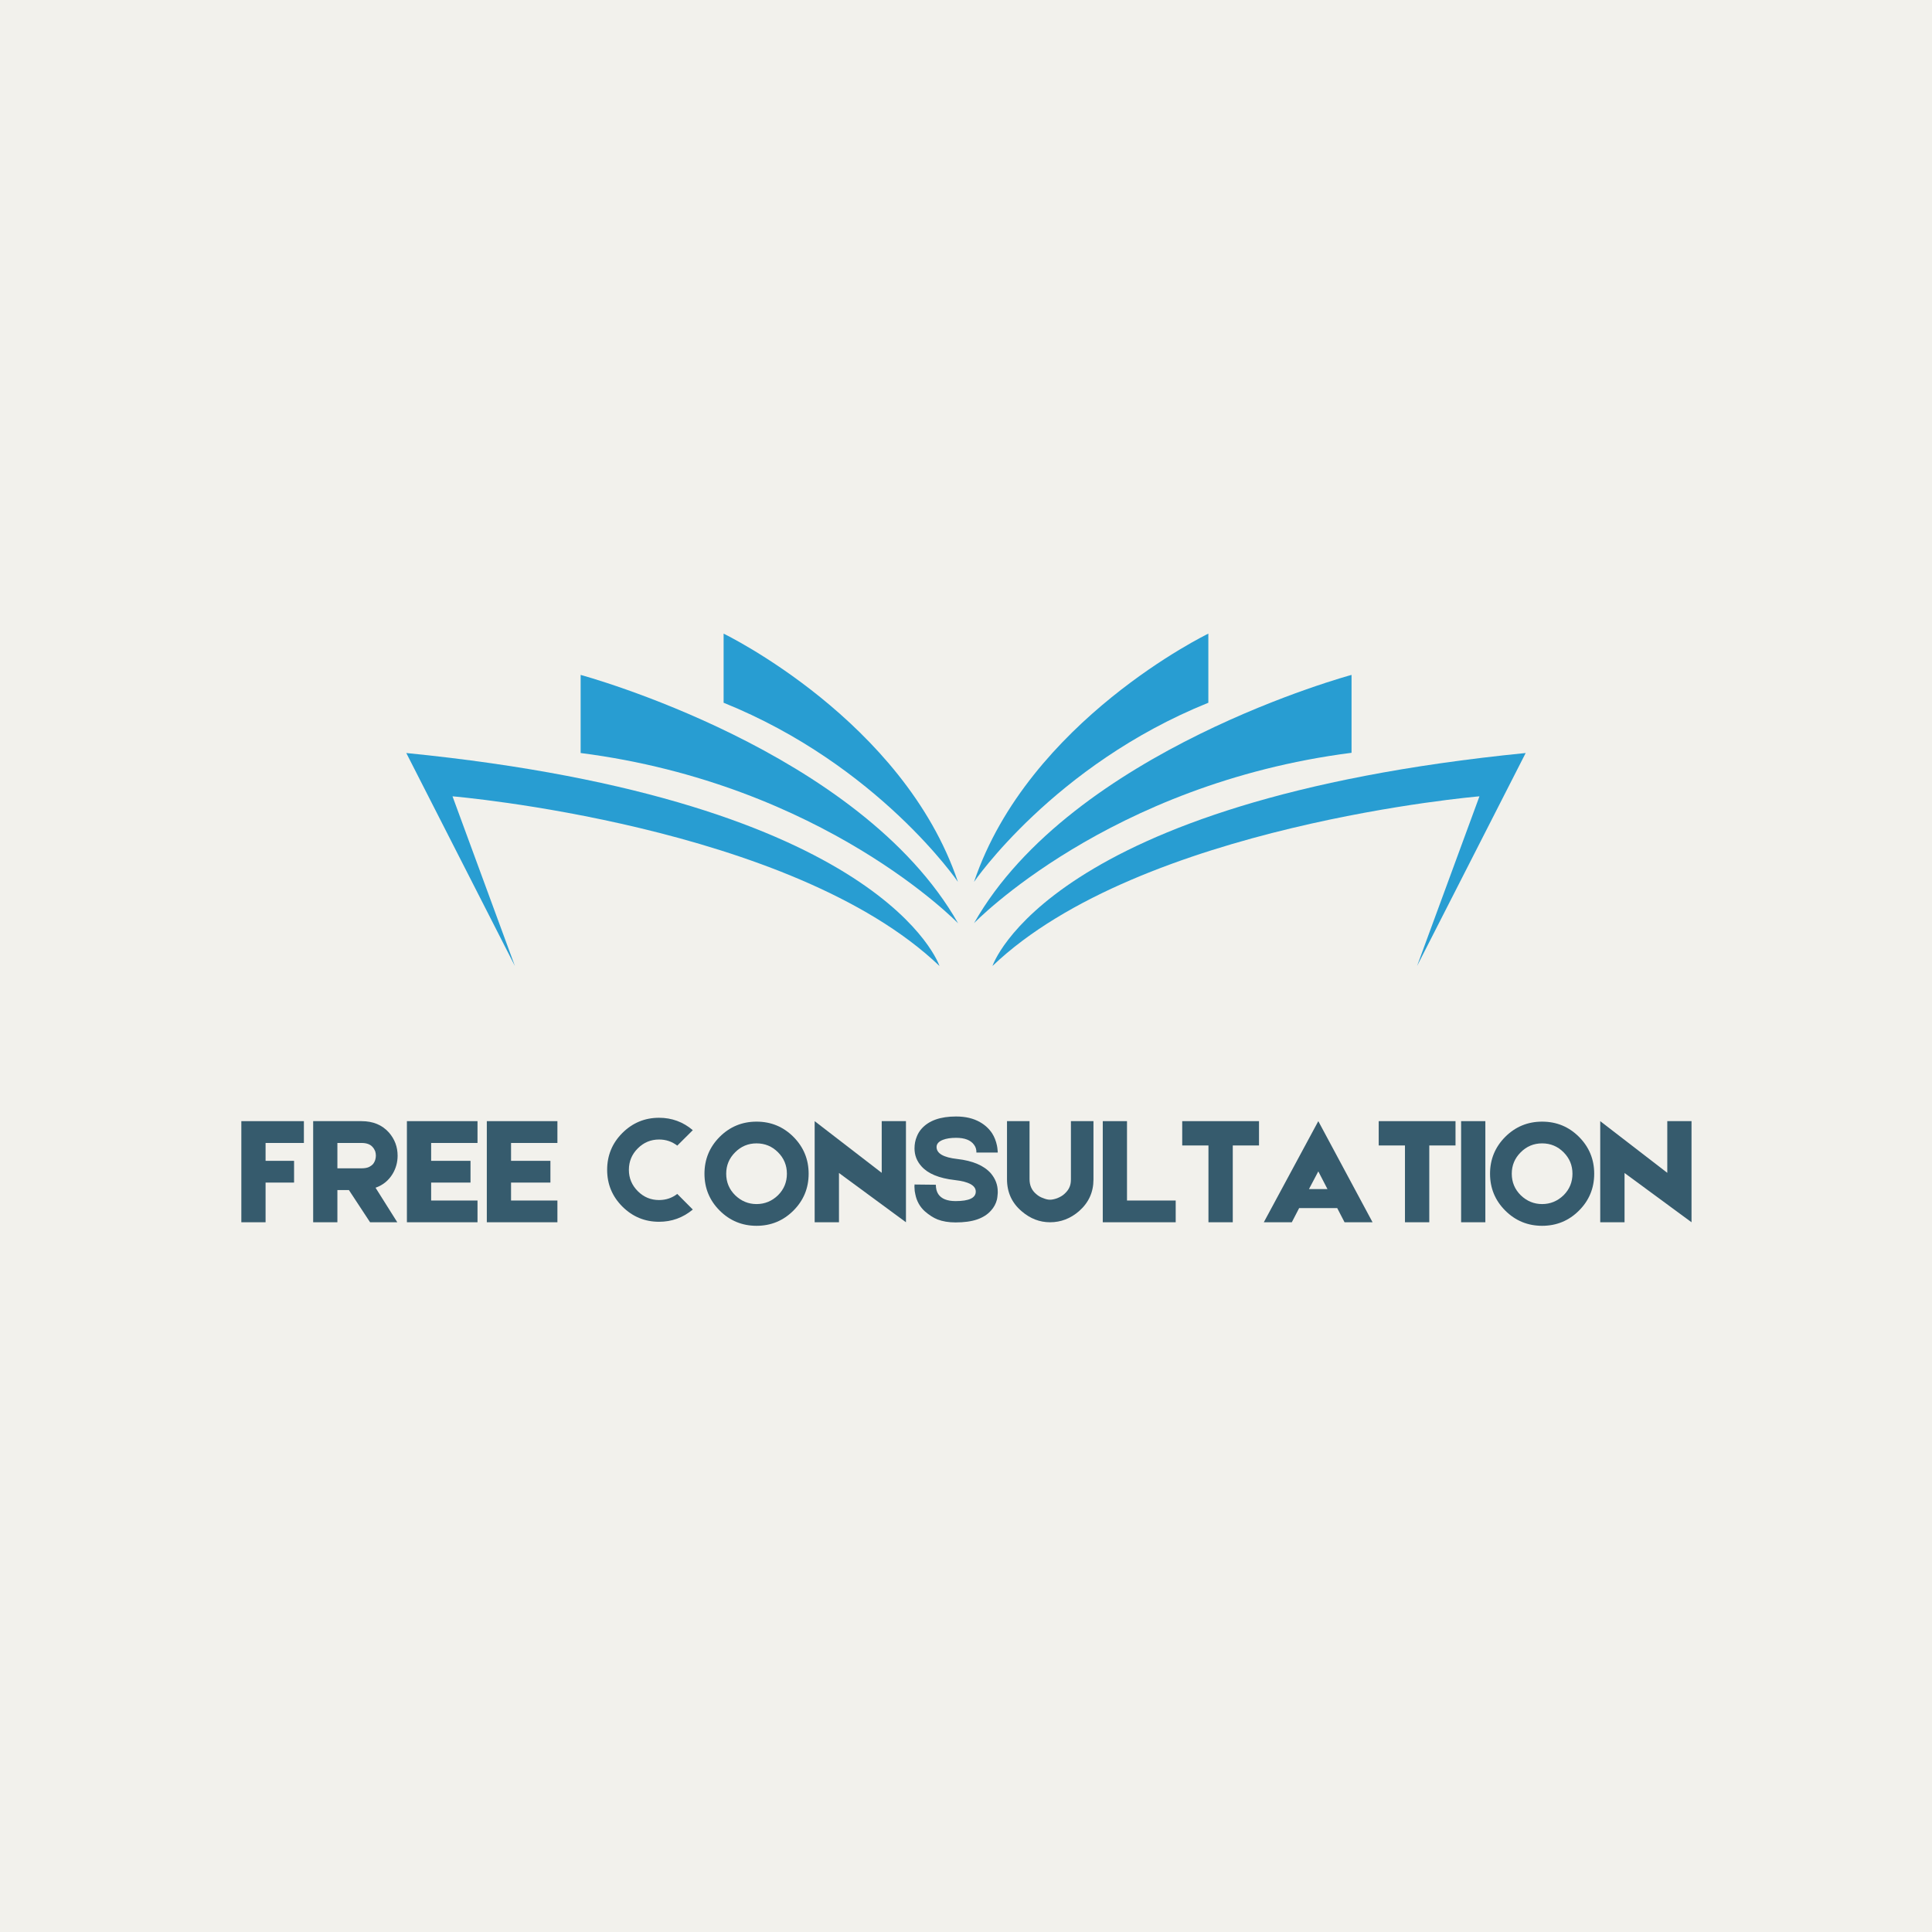 <svg xmlns="http://www.w3.org/2000/svg" xmlns:xlink="http://www.w3.org/1999/xlink" width="500" zoomAndPan="magnify" viewBox="0 0 375 375" height="500" preserveAspectRatio="xMidYMid meet" version="1.0"><defs><g/><clipPath id="b7675f07a1"><path d="M 78.617 146 L 183 146 L 183 187.488 L 78.617 187.488 Z M 78.617 146 " clip-rule="nonzero"/></clipPath><clipPath id="a305a86af6"><path d="M 140 122.988 L 186 122.988 L 186 172 L 140 172 Z M 140 122.988 " clip-rule="nonzero"/></clipPath><clipPath id="9edcdcc205"><path d="M 192 146 L 296.117 146 L 296.117 187.488 L 192 187.488 Z M 192 146 " clip-rule="nonzero"/></clipPath><clipPath id="f546a0a4a6"><path d="M 189 122.988 L 235 122.988 L 235 172 L 189 172 Z M 189 122.988 " clip-rule="nonzero"/></clipPath></defs><rect x="-37.5" width="450" fill="#ffffff" y="-37.5" height="450" fill-opacity="1"/><rect x="-37.5" width="450" fill="#f2f1ec" y="-37.5" height="450" fill-opacity="1"/><g clip-path="url(#b7675f07a1)"><path fill="#289dd2" d="M 78.859 146.16 L 99.941 187.5 L 87.832 154.566 C 87.832 154.566 153.648 160.098 182.355 187.5 C 182.355 187.5 171.816 155.395 78.859 146.16 Z M 78.859 146.16 " fill-opacity="1" fill-rule="nonzero"/></g><path fill="#289dd2" d="M 112.703 131 L 112.703 146.16 C 159.922 152.215 185.973 179.223 185.973 179.223 C 166.938 145.637 112.703 131 112.703 131 Z M 112.703 131 " fill-opacity="1" fill-rule="nonzero"/><g clip-path="url(#a305a86af6)"><path fill="#289dd2" d="M 140.453 122.988 L 140.453 136.402 C 170.465 148.512 185.93 171.164 185.93 171.164 C 175.344 139.844 140.453 122.988 140.453 122.988 Z M 140.453 122.988 " fill-opacity="1" fill-rule="nonzero"/></g><g clip-path="url(#9edcdcc205)"><path fill="#289dd2" d="M 296.133 146.16 C 203.176 155.395 192.637 187.5 192.637 187.5 C 221.34 160.098 287.16 154.566 287.16 154.566 L 275.051 187.5 Z M 296.133 146.16 " fill-opacity="1" fill-rule="nonzero"/></g><path fill="#289dd2" d="M 262.332 131 C 262.332 131 208.098 145.594 189.062 179.18 C 189.062 179.18 215.113 152.172 262.332 146.117 Z M 262.332 131 " fill-opacity="1" fill-rule="nonzero"/><g clip-path="url(#f546a0a4a6)"><path fill="#289dd2" d="M 234.539 136.402 L 234.539 122.988 C 234.539 122.988 199.648 139.844 189.062 171.164 C 189.062 171.164 204.527 148.512 234.539 136.402 Z M 234.539 136.402 " fill-opacity="1" fill-rule="nonzero"/></g><g fill="#365b6d" fill-opacity="1"><g transform="translate(45.938, 237.24)"><g><path d="M 13.047 -15.391 L 5.609 -15.391 L 5.609 -11.922 L 11.141 -11.922 L 11.141 -7.703 L 5.609 -7.703 L 5.609 0 L 0.906 0 L 0.906 -19.625 L 13.047 -19.625 Z M 13.047 -15.391 "/></g></g></g><g fill="#365b6d" fill-opacity="1"><g transform="translate(59.879, 237.24)"><g><path d="M 17.297 -12.922 C 17.297 -11.648 16.973 -10.473 16.328 -9.391 C 15.547 -8.098 14.441 -7.203 13.016 -6.703 L 17.234 0 L 11.953 0 L 7.844 -6.25 L 5.609 -6.25 L 5.609 0 L 0.906 0 L 0.906 -19.625 L 10.297 -19.625 C 12.523 -19.625 14.297 -18.891 15.609 -17.422 C 16.734 -16.129 17.297 -14.629 17.297 -12.922 Z M 5.609 -15.391 L 5.609 -10.469 L 10.266 -10.469 C 10.91 -10.469 11.422 -10.562 11.797 -10.75 C 12.117 -10.926 12.352 -11.098 12.5 -11.266 C 12.695 -11.504 12.848 -11.785 12.953 -12.109 C 13.035 -12.391 13.078 -12.66 13.078 -12.922 C 13.078 -13.203 13.035 -13.484 12.953 -13.766 C 12.828 -14.086 12.656 -14.367 12.438 -14.609 C 11.988 -15.129 11.273 -15.391 10.297 -15.391 Z M 5.609 -15.391 "/></g></g></g><g fill="#365b6d" fill-opacity="1"><g transform="translate(78.075, 237.24)"><g><path d="M 5.609 -7.703 L 5.609 -4.219 L 14.609 -4.219 L 14.609 0 L 0.906 0 L 0.906 -19.625 L 14.609 -19.625 L 14.609 -15.391 L 5.609 -15.391 L 5.609 -11.922 L 13.25 -11.922 L 13.25 -7.703 Z M 5.609 -7.703 "/></g></g></g><g fill="#365b6d" fill-opacity="1"><g transform="translate(93.585, 237.24)"><g><path d="M 5.609 -7.703 L 5.609 -4.219 L 14.609 -4.219 L 14.609 0 L 0.906 0 L 0.906 -19.625 L 14.609 -19.625 L 14.609 -15.391 L 5.609 -15.391 L 5.609 -11.922 L 13.25 -11.922 L 13.25 -7.703 Z M 5.609 -7.703 "/></g></g></g><g fill="#365b6d" fill-opacity="1"><g transform="translate(109.095, 237.24)"><g/></g></g><g fill="#365b6d" fill-opacity="1"><g transform="translate(116.941, 237.24)"><g><path d="M 17.531 -2.469 C 15.625 -0.883 13.441 -0.094 10.984 -0.094 C 8.211 -0.094 5.836 -1.078 3.859 -3.047 C 1.891 -5.016 0.906 -7.391 0.906 -10.172 C 0.906 -12.973 1.891 -15.359 3.859 -17.328 C 5.836 -19.297 8.211 -20.281 10.984 -20.281 C 13.461 -20.281 15.645 -19.477 17.531 -17.875 L 14.516 -14.875 C 13.492 -15.664 12.316 -16.062 10.984 -16.062 C 9.379 -16.062 8.004 -15.488 6.859 -14.344 C 5.703 -13.195 5.125 -11.805 5.125 -10.172 C 5.125 -8.566 5.703 -7.188 6.859 -6.031 C 8.004 -4.883 9.379 -4.312 10.984 -4.312 C 12.316 -4.312 13.492 -4.707 14.516 -5.5 Z M 17.531 -2.469 "/></g></g></g><g fill="#365b6d" fill-opacity="1"><g transform="translate(136.284, 237.24)"><g><path d="M 10.562 -19.531 C 13.363 -19.531 15.75 -18.547 17.719 -16.578 C 19.688 -14.598 20.672 -12.211 20.672 -9.422 C 20.672 -6.617 19.688 -4.234 17.719 -2.266 C 15.75 -0.297 13.363 0.688 10.562 0.688 C 7.77 0.688 5.383 -0.297 3.406 -2.266 C 1.438 -4.234 0.453 -6.617 0.453 -9.422 C 0.453 -12.211 1.438 -14.598 3.406 -16.578 C 5.383 -18.547 7.77 -19.531 10.562 -19.531 Z M 14.734 -5.25 C 15.879 -6.395 16.453 -7.785 16.453 -9.422 C 16.453 -11.047 15.879 -12.43 14.734 -13.578 C 13.586 -14.734 12.195 -15.312 10.562 -15.312 C 8.938 -15.312 7.551 -14.734 6.406 -13.578 C 5.25 -12.43 4.672 -11.047 4.672 -9.422 C 4.672 -7.785 5.25 -6.395 6.406 -5.25 C 7.594 -4.102 8.977 -3.531 10.562 -3.531 C 12.156 -3.531 13.547 -4.102 14.734 -5.25 Z M 14.734 -5.25 "/></g></g></g><g fill="#365b6d" fill-opacity="1"><g transform="translate(157.407, 237.24)"><g><path d="M 13.734 -19.625 L 18.438 -19.625 L 18.438 0 L 5.438 -9.562 L 5.438 0 L 0.719 0 L 0.719 -19.625 L 13.734 -9.594 Z M 13.734 -19.625 "/></g></g></g><g fill="#365b6d" fill-opacity="1"><g transform="translate(176.568, 237.24)"><g><path d="M 8.906 0.031 C 7.57 0.031 6.406 -0.16 5.406 -0.547 C 4.602 -0.867 3.773 -1.398 2.922 -2.141 C 1.961 -3.023 1.352 -4.125 1.094 -5.438 C 0.988 -5.852 0.938 -6.273 0.938 -6.703 C 0.914 -6.836 0.914 -6.977 0.938 -7.125 L 0.938 -7.328 L 5.078 -7.281 L 5.078 -7.312 C 5.078 -6.562 5.234 -5.945 5.547 -5.469 C 6.148 -4.562 7.27 -4.109 8.906 -4.109 C 11.52 -4.109 12.828 -4.723 12.828 -5.953 C 12.828 -7.141 11.477 -7.883 8.781 -8.188 C 7.227 -8.363 5.898 -8.68 4.797 -9.141 C 3.773 -9.566 2.941 -10.133 2.297 -10.844 C 1.391 -11.844 0.938 -13.008 0.938 -14.344 C 0.938 -15.164 1.086 -15.938 1.391 -16.656 C 1.609 -17.207 1.91 -17.703 2.297 -18.141 C 3.703 -19.734 5.938 -20.531 9 -20.531 C 10.832 -20.531 12.379 -20.164 13.641 -19.438 C 14.609 -18.895 15.395 -18.172 16 -17.266 C 16.438 -16.578 16.75 -15.789 16.938 -14.906 C 17 -14.602 17.039 -14.301 17.062 -14 C 17.082 -13.906 17.094 -13.805 17.094 -13.703 L 17.094 -13.531 L 12.953 -13.531 L 12.953 -13.5 C 12.973 -14.102 12.82 -14.613 12.5 -15.031 C 11.852 -15.938 10.688 -16.391 9 -16.391 C 7.969 -16.391 7.117 -16.258 6.453 -16 C 5.629 -15.676 5.219 -15.211 5.219 -14.609 C 5.219 -13.359 6.555 -12.582 9.234 -12.281 C 12.254 -11.938 14.43 -11.004 15.766 -9.484 C 16.648 -8.43 17.094 -7.254 17.094 -5.953 L 17.094 -5.672 C 17.094 -5.555 17.082 -5.438 17.062 -5.312 C 17.039 -4.988 17 -4.688 16.938 -4.406 C 16.738 -3.602 16.352 -2.891 15.781 -2.266 C 15.125 -1.516 14.227 -0.941 13.094 -0.547 C 11.969 -0.16 10.57 0.031 8.906 0.031 Z M 8.906 0.031 "/></g></g></g><g fill="#365b6d" fill-opacity="1"><g transform="translate(194.553, 237.24)"><g><path d="M 13.312 -19.625 L 17.688 -19.625 L 17.688 -8.297 C 17.688 -5.848 16.758 -3.805 14.906 -2.172 C 13.238 -0.723 11.359 0 9.266 0 C 7.254 0 5.426 -0.703 3.781 -2.109 C 1.863 -3.723 0.906 -5.805 0.906 -8.359 L 0.906 -19.625 L 5.281 -19.625 L 5.281 -8.359 C 5.281 -7.148 5.711 -6.188 6.578 -5.469 C 6.984 -5.102 7.457 -4.832 8 -4.656 C 8.457 -4.469 8.879 -4.375 9.266 -4.375 C 9.629 -4.375 10.082 -4.469 10.625 -4.656 C 11.227 -4.895 11.703 -5.176 12.047 -5.5 C 12.484 -5.895 12.797 -6.297 12.984 -6.703 C 13.203 -7.141 13.312 -7.672 13.312 -8.297 Z M 13.312 -19.625 "/></g></g></g><g fill="#365b6d" fill-opacity="1"><g transform="translate(213.141, 237.24)"><g><path d="M 5.609 -4.219 L 15.062 -4.219 L 15.062 0 L 0.906 0 L 0.906 -19.625 L 5.609 -19.625 Z M 5.609 -4.219 "/></g></g></g><g fill="#365b6d" fill-opacity="1"><g transform="translate(228.561, 237.24)"><g><path d="M 15.812 -14.906 L 10.719 -14.906 L 10.719 0 L 6 0 L 6 -14.906 L 0.906 -14.906 L 0.906 -19.625 L 15.812 -19.625 Z M 15.812 -14.906 "/></g></g></g><g fill="#365b6d" fill-opacity="1"><g transform="translate(245.007, 237.24)"><g><path d="M 15.969 0 L 14.547 -2.75 L 7.156 -2.75 L 5.734 0 L 0.297 0 L 10.875 -19.625 L 21.406 0 Z M 12.656 -6.438 L 10.875 -9.875 L 9.062 -6.438 Z M 12.656 -6.438 "/></g></g></g><g fill="#365b6d" fill-opacity="1"><g transform="translate(266.703, 237.24)"><g><path d="M 15.812 -14.906 L 10.719 -14.906 L 10.719 0 L 6 0 L 6 -14.906 L 0.906 -14.906 L 0.906 -19.625 L 15.812 -19.625 Z M 15.812 -14.906 "/></g></g></g><g fill="#365b6d" fill-opacity="1"><g transform="translate(283.149, 237.24)"><g><path d="M 0.453 -19.625 L 5.156 -19.625 L 5.156 0 L 0.453 0 Z M 0.453 -19.625 "/></g></g></g><g fill="#365b6d" fill-opacity="1"><g transform="translate(288.762, 237.24)"><g><path d="M 10.562 -19.531 C 13.363 -19.531 15.75 -18.547 17.719 -16.578 C 19.688 -14.598 20.672 -12.211 20.672 -9.422 C 20.672 -6.617 19.688 -4.234 17.719 -2.266 C 15.75 -0.297 13.363 0.688 10.562 0.688 C 7.77 0.688 5.383 -0.297 3.406 -2.266 C 1.438 -4.234 0.453 -6.617 0.453 -9.422 C 0.453 -12.211 1.438 -14.598 3.406 -16.578 C 5.383 -18.547 7.77 -19.531 10.562 -19.531 Z M 14.734 -5.25 C 15.879 -6.395 16.453 -7.785 16.453 -9.422 C 16.453 -11.047 15.879 -12.43 14.734 -13.578 C 13.586 -14.734 12.195 -15.312 10.562 -15.312 C 8.938 -15.312 7.551 -14.734 6.406 -13.578 C 5.25 -12.43 4.672 -11.047 4.672 -9.422 C 4.672 -7.785 5.25 -6.395 6.406 -5.25 C 7.594 -4.102 8.977 -3.531 10.562 -3.531 C 12.156 -3.531 13.547 -4.102 14.734 -5.25 Z M 14.734 -5.25 "/></g></g></g><g fill="#365b6d" fill-opacity="1"><g transform="translate(309.885, 237.24)"><g><path d="M 13.734 -19.625 L 18.438 -19.625 L 18.438 0 L 5.438 -9.562 L 5.438 0 L 0.719 0 L 0.719 -19.625 L 13.734 -9.594 Z M 13.734 -19.625 "/></g></g></g></svg>